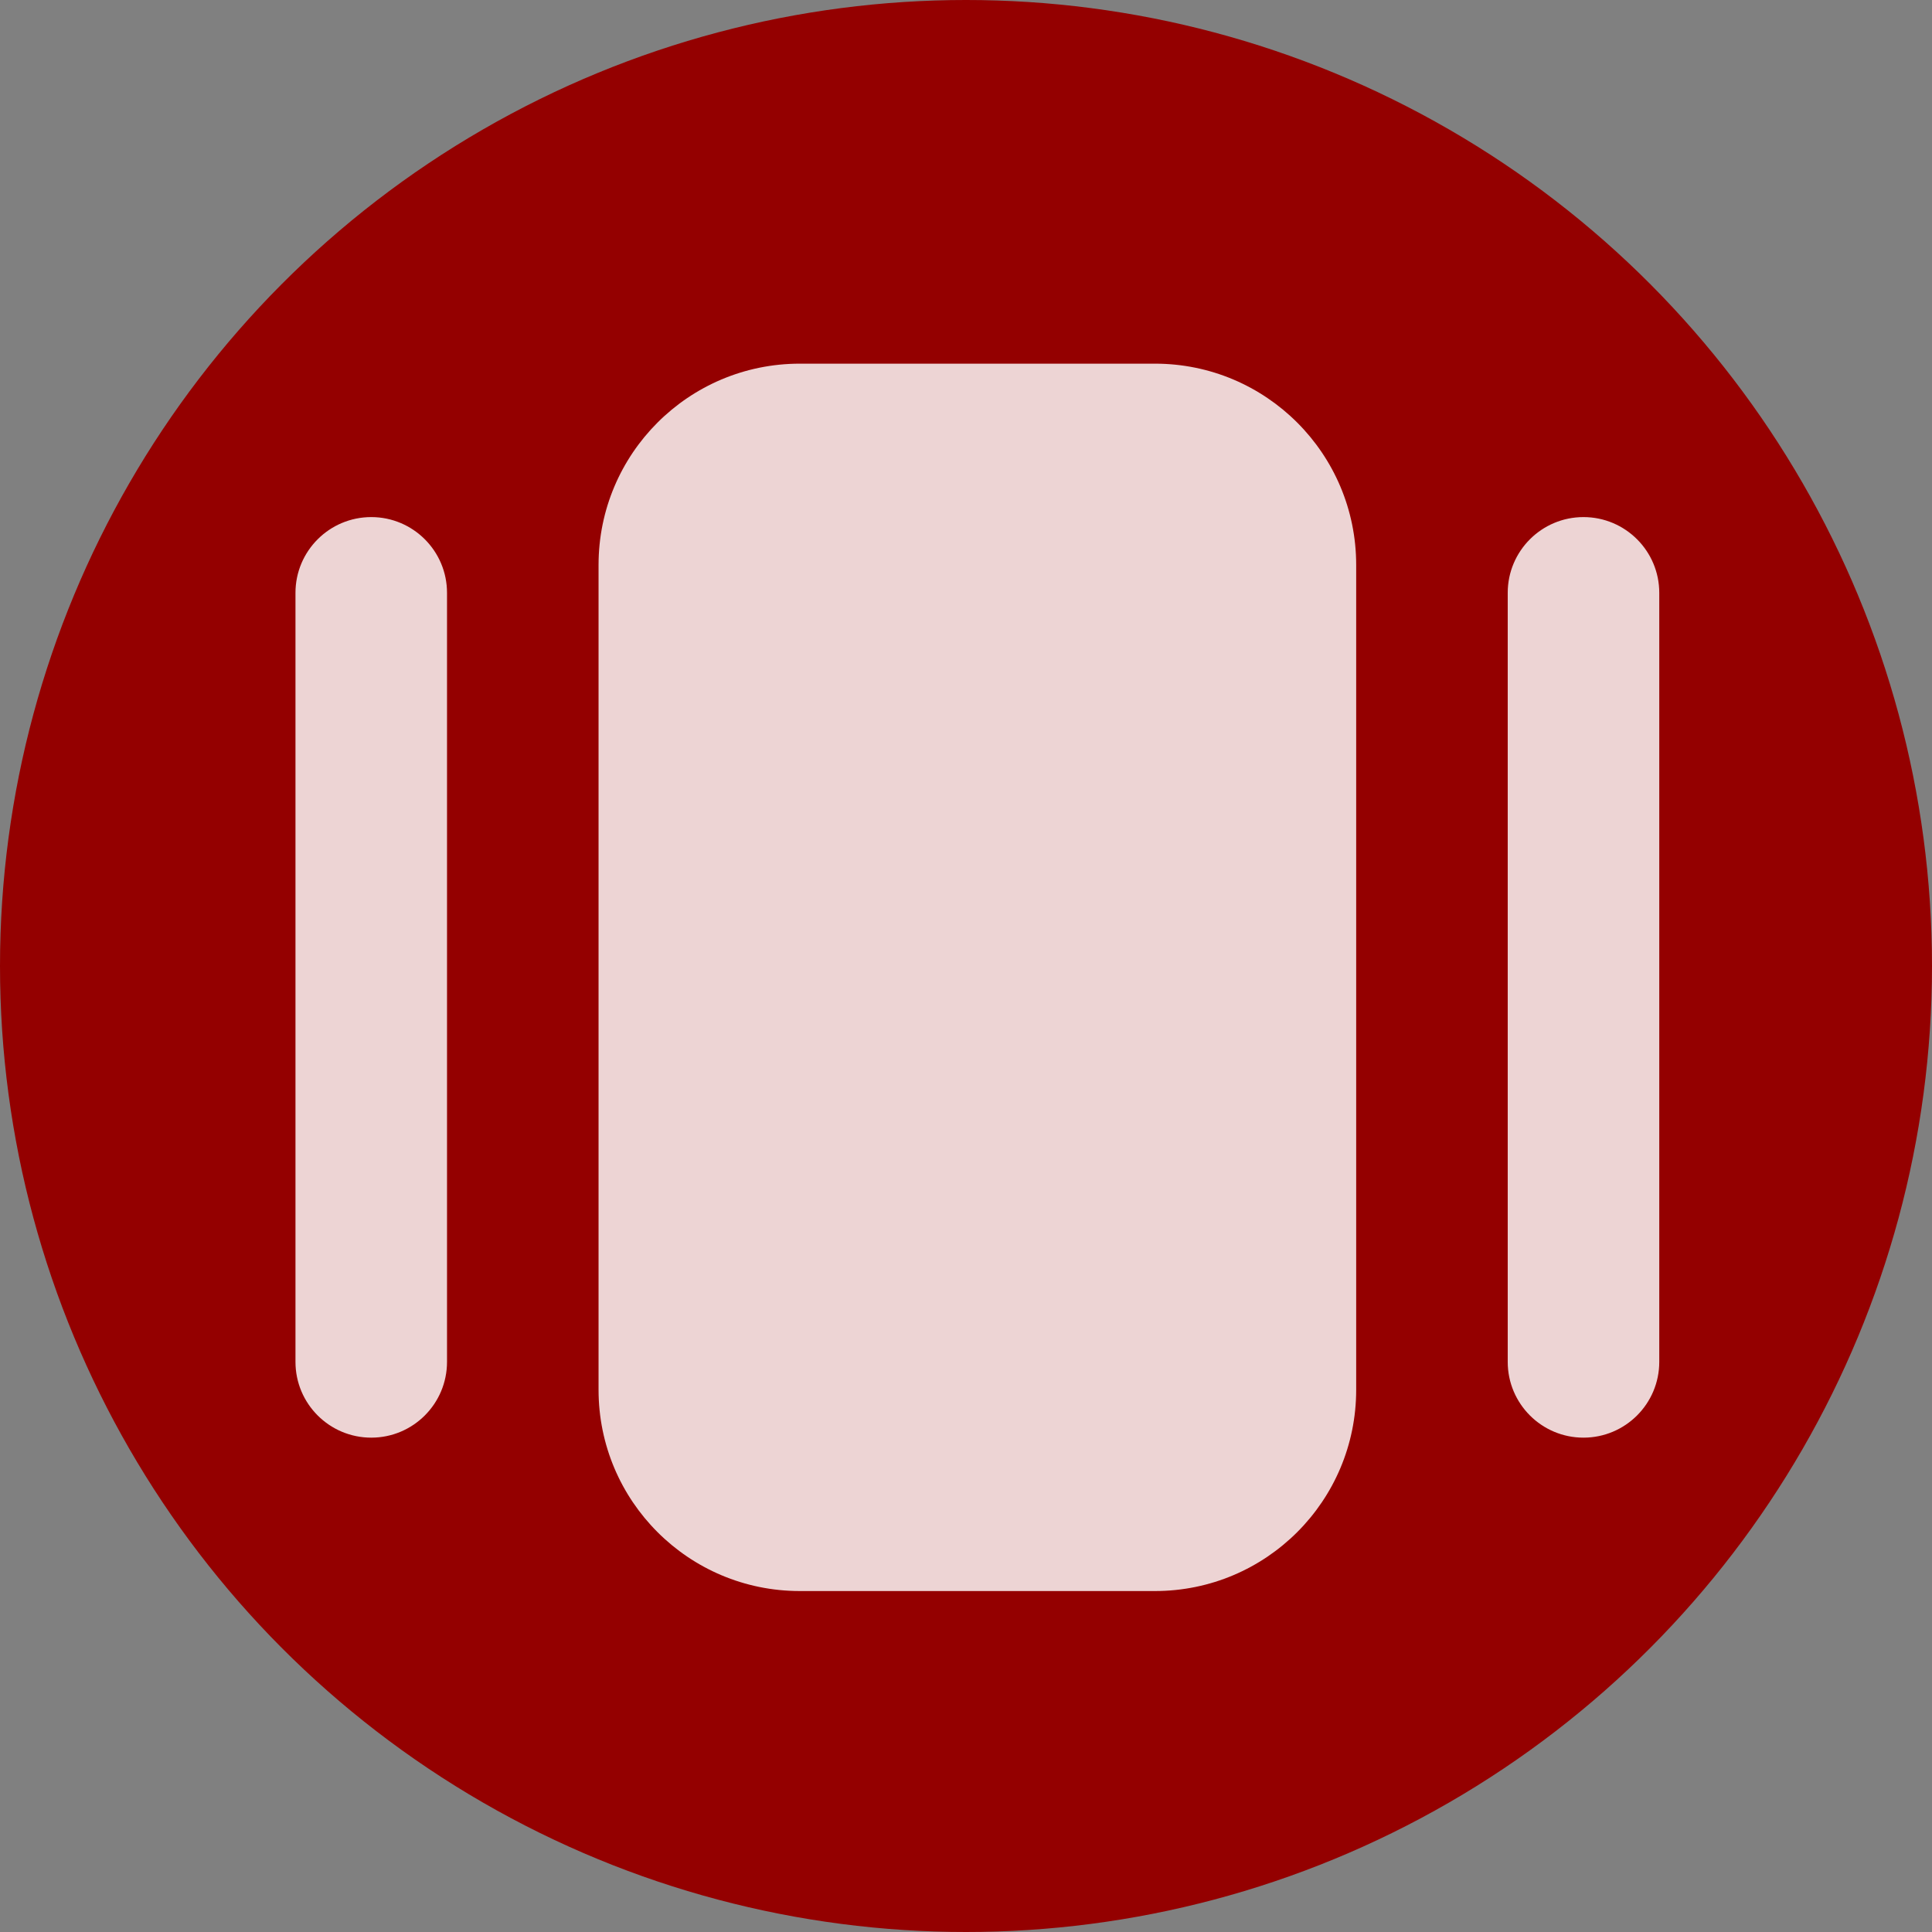 <svg width="48" height="48" viewBox="0 0 48 48" fill="none" xmlns="http://www.w3.org/2000/svg">
<rect x="0" y="0" width="48" height="48" fill="#808080" stroke="none"/>
<circle cx="24" cy="24" r="24" fill="#940000"/>
<path d="M19.871 39.529C17.109 39.529 14.871 37.291 14.871 34.529V14.035C14.871 11.274 17.109 9.035 19.871 9.035H28.694C31.456 9.035 33.694 11.274 33.694 14.035V34.529C33.694 37.291 31.456 39.529 28.694 39.529H19.871ZM9.224 35.718C8.184 35.718 7.341 34.875 7.341 33.835V14.729C7.341 13.69 8.184 12.847 9.224 12.847C10.263 12.847 11.106 13.69 11.106 14.729V33.835C11.106 34.875 10.263 35.718 9.224 35.718ZM39.341 35.718C38.302 35.718 37.459 34.875 37.459 33.835V14.729C37.459 13.69 38.302 12.847 39.341 12.847C40.381 12.847 41.224 13.69 41.224 14.729V33.835C41.224 34.875 40.381 35.718 39.341 35.718Z" fill="white" fill-opacity="0.83"/>
</svg>
